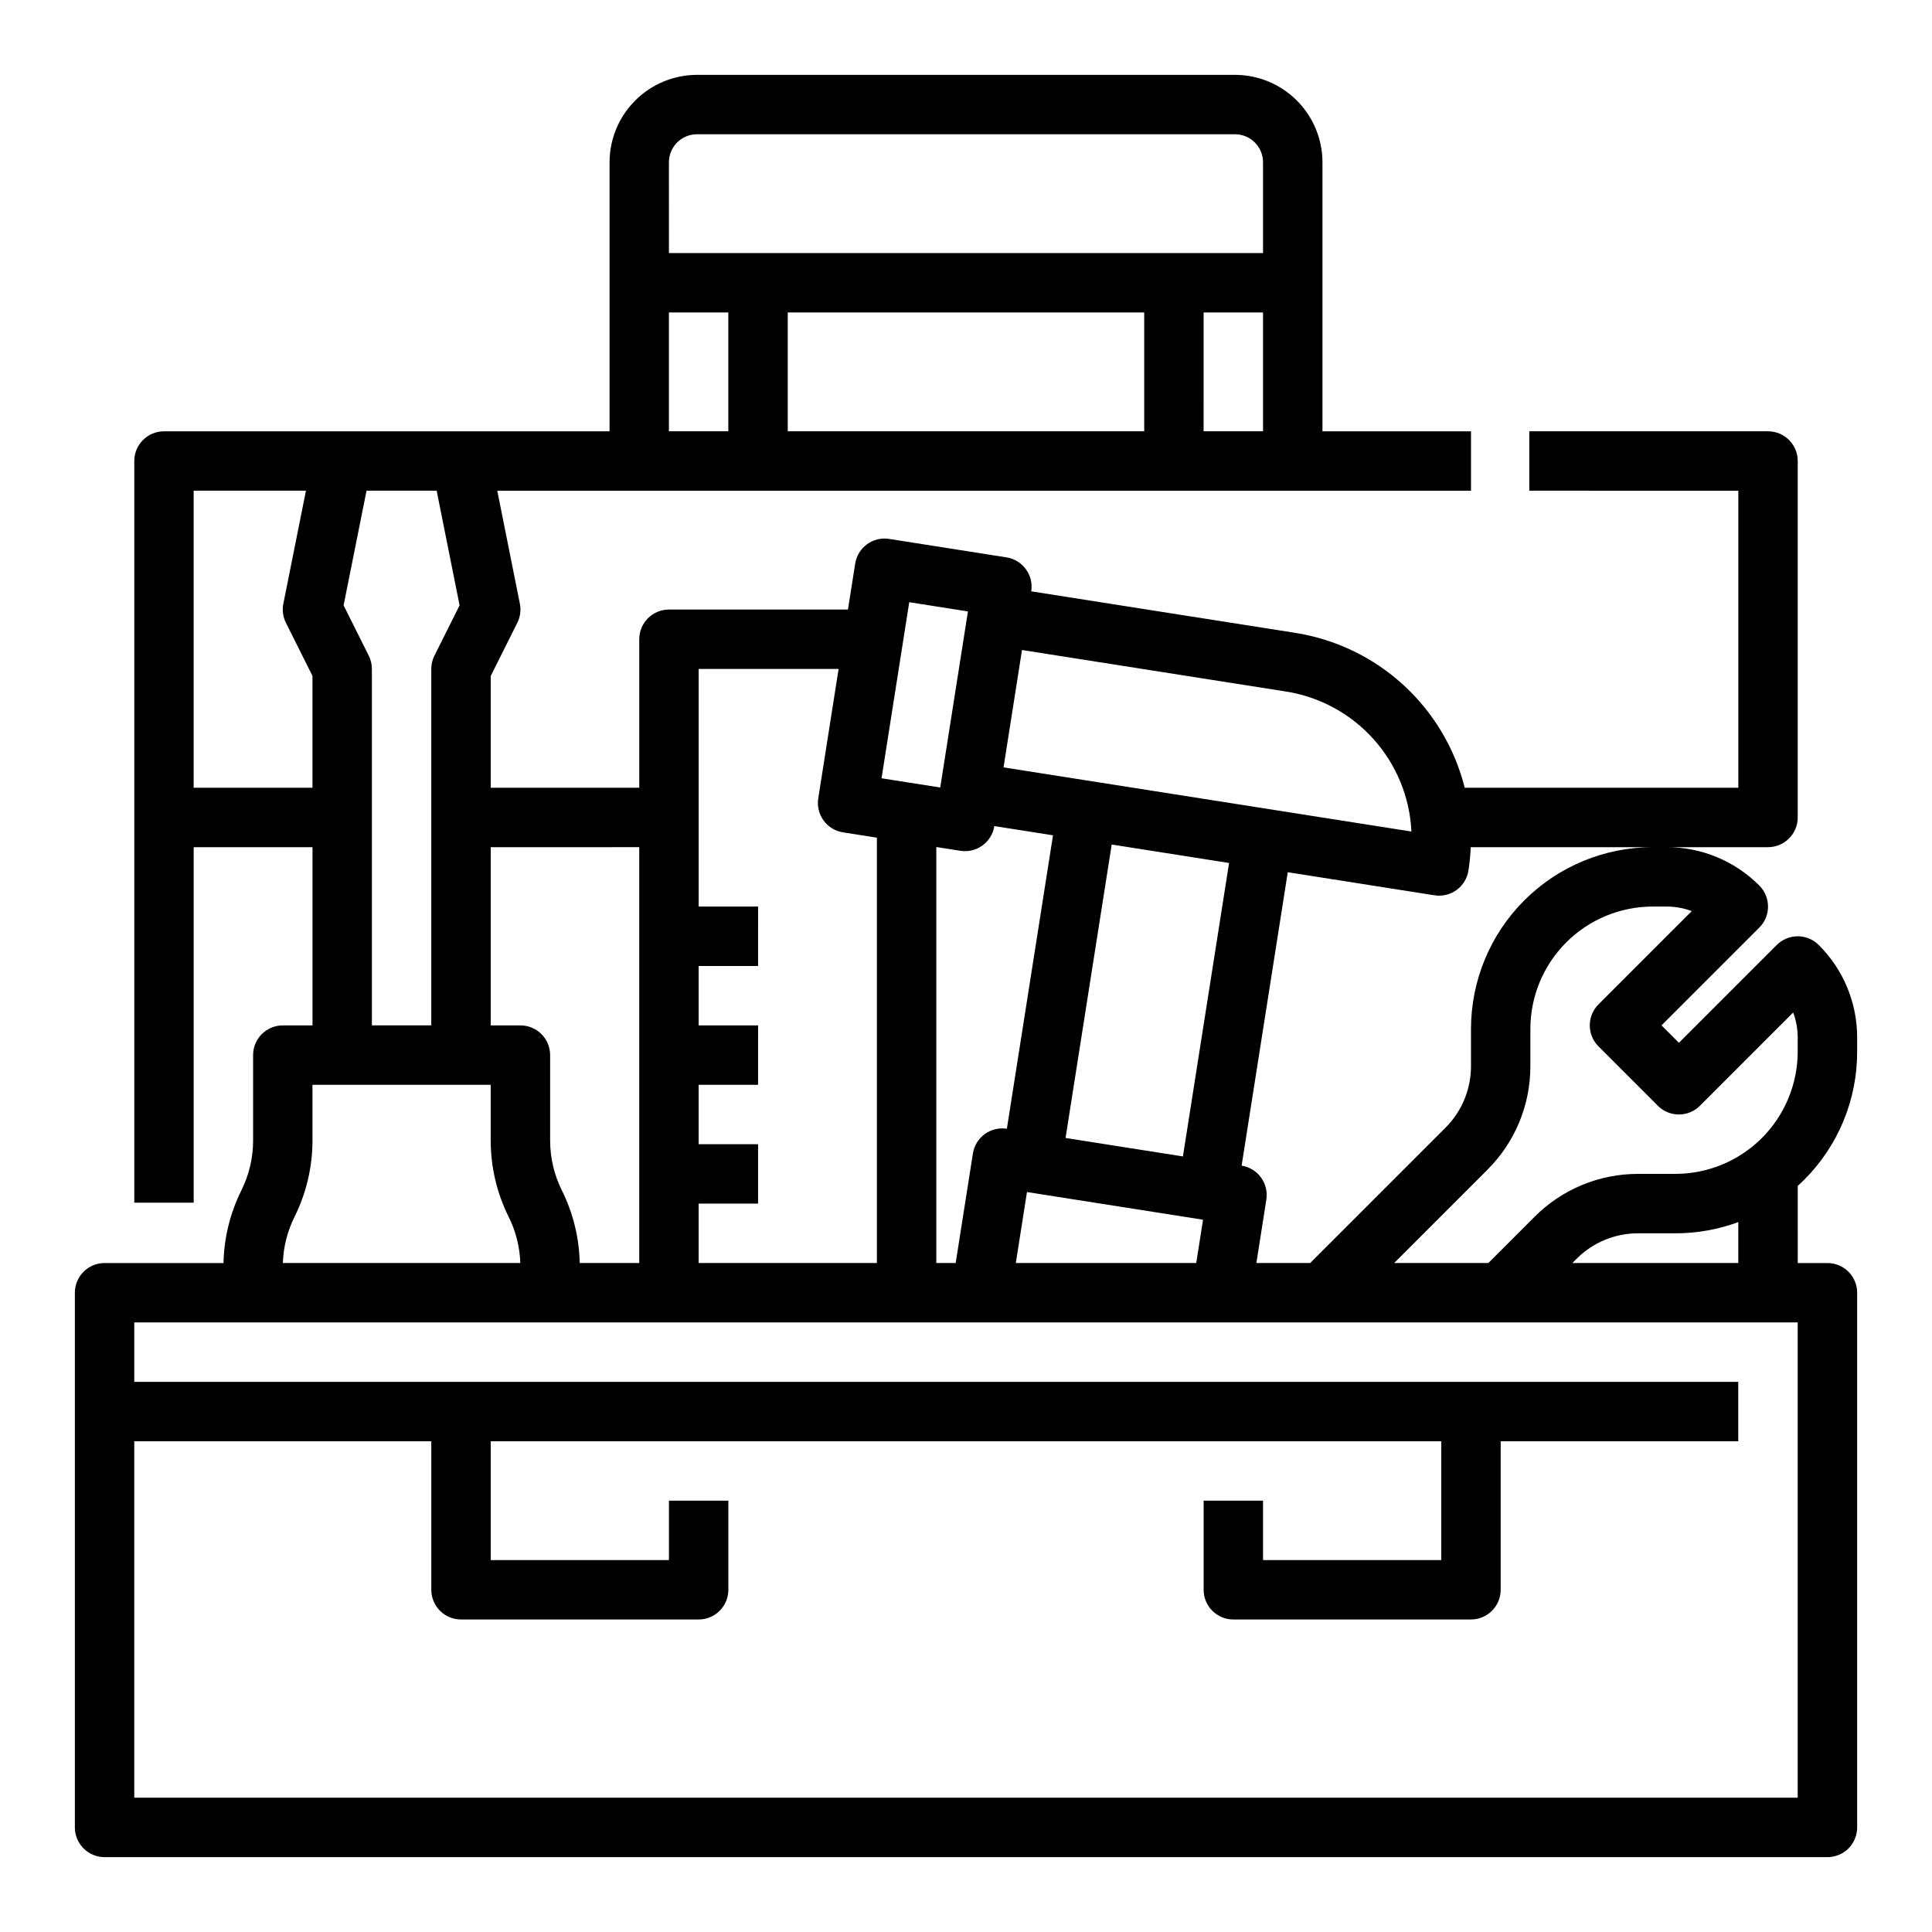 <?xml version="1.0" encoding="UTF-8"?>
<!-- Uploaded to: SVG Find, www.svgrepo.com, Generator: SVG Find Mixer Tools -->
<svg fill="#000000" width="800px" height="800px" version="1.1" viewBox="144 144 512 512" xmlns="http://www.w3.org/2000/svg">
 <path d="m614.85 394.43-25.922 25.922-4.609-4.613 25.922-25.922c1.477-1.477 2.305-3.477 2.305-5.566 0-2.086-0.828-4.09-2.305-5.566-6.504-6.539-15.352-10.203-24.57-10.176h26.875c2.09 0 4.09-0.832 5.566-2.309s2.305-3.477 2.305-5.566v-94.461c0-2.09-0.828-4.09-2.305-5.566s-3.477-2.309-5.566-2.309h-63.27v15.742l55.398 0.004v78.719h-72.508c-2.637-10.488-8.301-19.969-16.281-27.266-7.981-7.301-17.93-12.09-28.609-13.781l-69.988-11.008c0.676-4.293-2.258-8.32-6.551-8.996l-31.105-4.898c-4.293-0.676-8.324 2.258-9 6.555l-1.914 12.164h-47.438c-4.348 0-7.871 3.523-7.871 7.871v39.359h-39.359v-29.629l7.039-14.082c0.785-1.566 1.023-3.348 0.68-5.062l-5.988-29.945h258.05v-15.746h-39.363v-71.281c-0.004-6.144-2.449-12.039-6.797-16.383-4.344-4.348-10.238-6.793-16.383-6.801h-142.57c-6.144 0.008-12.039 2.453-16.383 6.801-4.348 4.344-6.789 10.238-6.797 16.383v71.281h-118.08c-4.348 0-7.871 3.527-7.871 7.875v196.55h15.742v-94.215h31.488v47.23h-7.871c-4.348 0-7.871 3.523-7.871 7.871v22.688c-0.004 4.566-1.07 9.066-3.106 13.152-2.981 5.996-4.598 12.574-4.738 19.266h-31.516c-4.348 0-7.875 3.523-7.875 7.871v141.7c0 2.086 0.832 4.09 2.309 5.566 1.477 1.473 3.477 2.305 5.566 2.305h456.58c2.086 0 4.09-0.832 5.566-2.305 1.473-1.477 2.305-3.481 2.305-5.566v-141.7c0-2.086-0.832-4.09-2.305-5.566-1.477-1.477-3.481-2.305-5.566-2.305h-7.871l-0.004-20.434c0.555-0.504 1.098-1.02 1.629-1.555l0.004 0.004c9.066-9.02 14.148-21.289 14.113-34.074v-3.656c0.023-9.223-3.641-18.07-10.18-24.57-1.477-1.477-3.477-2.309-5.566-2.309-2.086 0-4.09 0.832-5.566 2.309zm-90.703-13.164 0.004-0.004c2.062 0.328 4.168-0.18 5.856-1.41 1.691-1.227 2.82-3.078 3.144-5.141 0.316-2.055 0.523-4.125 0.609-6.203h48.254c-12.781 0-25.039 5.074-34.074 14.113-9.039 9.035-14.113 21.293-14.113 34.074v9.812c0.016 6.141-2.426 12.035-6.781 16.367l-35.84 35.84h-14.254l2.644-16.805h-0.004c0.324-2.062-0.184-4.168-1.41-5.856-1.23-1.688-3.078-2.816-5.141-3.141l12.23-77.766zm-125.64-11.797c2.066 0.328 4.172-0.18 5.859-1.41s2.82-3.078 3.141-5.141l15.551 2.445-12.227 77.766c-2.062-0.324-4.172 0.184-5.859 1.41-1.688 1.23-2.816 3.078-3.141 5.141l-4.566 29.035h-5.133v-110.25zm27.875 76.105 12.23-77.766 31.105 4.891-12.23 77.766zm-10.223 14.328 46.66 7.336-1.805 11.477h-47.812zm101.88-95.539-108.09-17 4.891-31.105 69.988 11.008h0.004c8.957 1.422 17.152 5.887 23.199 12.645 6.051 6.758 9.586 15.395 10.008 24.453zm-133.08-60.773 15.555 2.445-7.34 46.66-15.555-2.445zm-18.719 17.684-5.394 34.305c-0.676 4.293 2.258 8.324 6.551 9l8.988 1.414v112.72h-47.234v-15.742h15.742l0.004-15.746h-15.746v-15.742h15.742l0.004-15.746h-15.746v-15.742h15.742l0.004-15.746h-15.746v-62.977zm-52.832 47.234v110.21h-15.773c-0.137-6.691-1.758-13.27-4.738-19.266-2.035-4.086-3.098-8.586-3.106-13.152v-22.688c0-2.086-0.828-4.09-2.305-5.566s-3.477-2.305-5.566-2.305h-7.871v-47.23zm133.82-141.7v31.488h-94.465v-31.488zm15.742 31.488 0.004-31.488h15.742v31.488zm-141.7-71.281c0.004-4.106 3.332-7.434 7.438-7.438h142.57c4.106 0.004 7.434 3.332 7.438 7.438v24.051h-157.44zm0 39.793h15.742v31.488h-15.742zm-125.95 125.95v-78.719h29.762l-5.988 29.945h-0.004c-0.344 1.715-0.102 3.496 0.68 5.062l7.039 14.082v29.629zm46.402-35.008-6.664-13.328 6.078-30.383h18.582l6.078 30.383-6.664 13.328h-0.004c-0.547 1.094-0.832 2.297-0.832 3.519v94.465h-15.742v-94.465c0-1.223-0.285-2.426-0.832-3.519zm-19.68 148.74c3.125-6.273 4.758-13.184 4.766-20.195v-14.812h47.23v14.816l0.004-0.004c0.008 7.012 1.641 13.922 4.766 20.195 1.895 3.805 2.941 7.973 3.078 12.223h-62.922c0.137-4.25 1.188-8.418 3.078-12.223zm398.37 153.92h-440.83v-94.465h78.719v39.363c0 2.086 0.832 4.09 2.309 5.566 1.477 1.477 3.477 2.305 5.566 2.305h62.977-0.004c2.09 0 4.094-0.828 5.566-2.305 1.477-1.477 2.309-3.481 2.309-5.566v-23.617h-15.746v15.742h-47.23v-31.488h251.9v31.488h-47.23v-15.742h-15.742v23.617c0 2.086 0.828 4.09 2.305 5.566 1.477 1.477 3.477 2.305 5.566 2.305h62.977c2.086 0 4.09-0.828 5.566-2.305 1.477-1.477 2.305-3.481 2.305-5.566v-39.363h62.957v-15.742h-425.07v-15.746h440.83zm-15.742-141.7h-43.973l1.094-1.094c4.332-4.356 10.223-6.793 16.367-6.777h9.812c5.695 0.004 11.352-1 16.699-2.969zm15.742-56.059c0 8.605-3.418 16.855-9.5 22.941-6.086 6.082-14.336 9.5-22.941 9.5h-9.812c-10.32-0.027-20.223 4.074-27.5 11.391l-12.227 12.227h-24.965l24.711-24.711h-0.004c7.316-7.273 11.418-17.176 11.391-27.496v-9.812c0-8.605 3.418-16.859 9.504-22.941 6.082-6.086 14.336-9.504 22.941-9.504h3.656c2.277-0.004 4.539 0.402 6.672 1.199l-24.723 24.723c-1.477 1.477-2.305 3.481-2.305 5.566 0 2.09 0.828 4.09 2.305 5.566l15.742 15.742v0.004c1.477 1.477 3.481 2.305 5.566 2.305 2.09 0 4.09-0.828 5.566-2.305l24.723-24.723v-0.004c0.797 2.137 1.203 4.394 1.199 6.676z"/>
</svg>